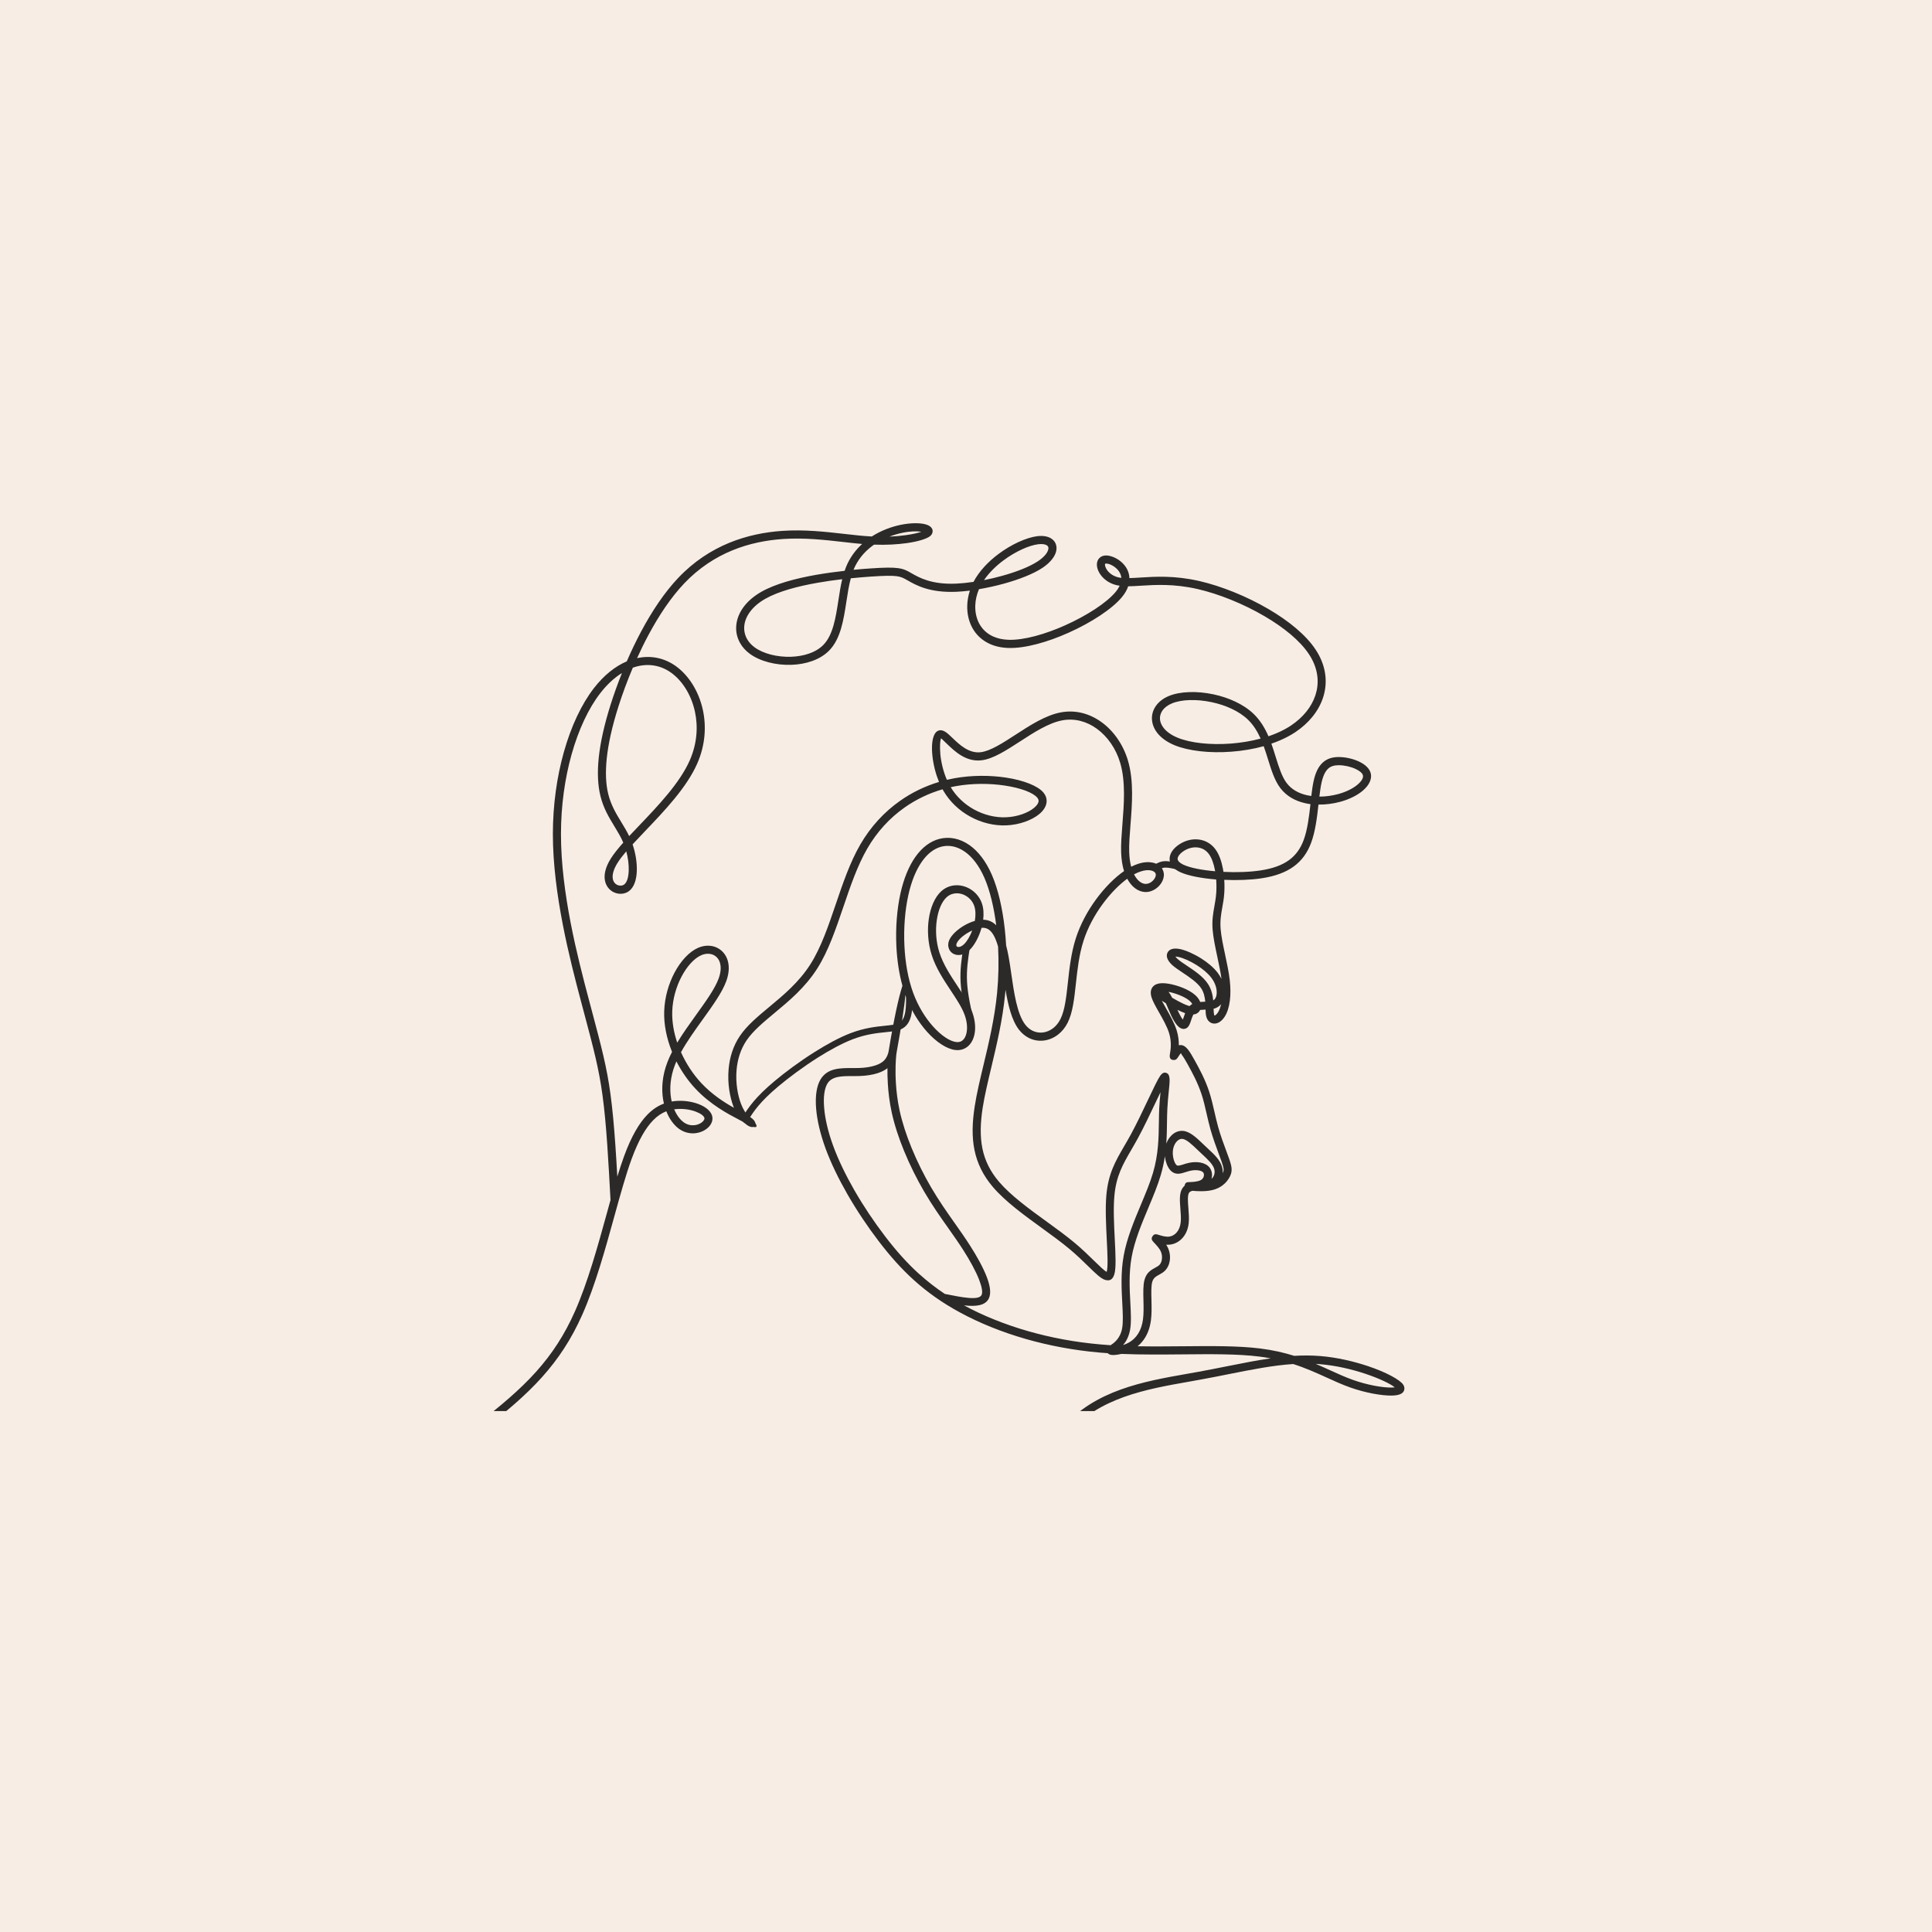 <svg version="1.0" preserveAspectRatio="xMidYMid meet" height="500" viewBox="0 0 375 375" zoomAndPan="magnify" width="500" xmlns:xlink="http://www.w3.org/1999/xlink" xmlns="http://www.w3.org/2000/svg"><defs><clipPath id="806bdbf1a4"><path clip-rule="nonzero" d="M 94.281 101.391 L 280.746 101.391 L 280.746 273.891 L 94.281 273.891 Z M 94.281 101.391"></path></clipPath></defs><rect fill-opacity="1" height="450" y="-37.5" fill="#ffffff" width="450" x="-37.5"></rect><rect fill-opacity="1" height="450" y="-37.5" fill="#f7ede4" width="450" x="-37.5"></rect><g clip-path="url(#806bdbf1a4)"><path fill-rule="nonzero" fill-opacity="1" d="M 118.5 232.961 C 118.305 229.324 118.113 225.688 117.867 222.184 C 117.625 218.691 117.332 215.41 116.941 212.555 C 116.238 207.391 115.211 203.527 113.391 196.691 L 112.789 194.43 C 111.684 190.254 110.312 185.02 109.227 179.395 C 108.133 173.742 107.312 167.688 107.312 161.891 C 107.312 156.215 108.094 150.785 109.434 146.012 C 110.844 140.973 112.883 136.66 115.285 133.559 C 117.234 131.047 119.426 129.316 121.656 128.371 C 122.504 126.41 123.445 124.441 124.469 122.523 C 126.547 118.633 128.973 114.973 131.68 112.129 C 134.707 108.949 138.078 106.789 141.531 105.367 C 144.98 103.949 148.508 103.27 151.855 103.043 C 156.141 102.754 160.117 103.207 163.801 103.621 C 165.695 103.84 167.512 104.043 169.211 104.133 C 171.043 102.953 173.043 102.242 174.793 101.875 C 176.844 101.449 178.602 101.492 179.621 101.766 C 180.004 101.871 180.312 102.012 180.535 102.184 C 180.922 102.477 181.086 102.855 181.008 103.301 C 180.957 103.574 180.805 103.828 180.543 104.051 C 179.922 104.574 178.242 105.105 175.988 105.422 C 174.203 105.672 172.004 105.805 169.656 105.715 L 169.184 106.059 C 167.727 107.172 166.457 108.66 165.668 110.598 C 166.875 110.48 167.984 110.395 168.941 110.332 C 171.68 110.145 173.219 110.129 174.289 110.273 C 175.453 110.43 176.043 110.754 176.895 111.246 L 176.953 111.281 C 178.43 112.121 180.816 113.488 185.602 113.281 C 186.629 113.234 187.766 113.121 188.957 112.941 C 190.055 110.852 191.84 109 193.797 107.535 C 196.371 105.605 199.281 104.336 201.297 104.078 C 202.457 103.93 203.383 104.109 204.02 104.508 C 204.504 104.809 204.828 105.227 204.977 105.73 C 205.121 106.207 205.105 106.738 204.914 107.297 C 204.594 108.23 203.754 109.277 202.34 110.219 C 200.57 111.398 197.832 112.465 194.906 113.273 C 193.301 113.719 191.629 114.086 190.02 114.359 C 189.578 115.391 189.336 116.473 189.301 117.523 C 189.258 118.797 189.52 120.035 190.098 121.09 C 190.664 122.121 191.543 122.98 192.742 123.527 C 193.586 123.91 194.586 124.145 195.746 124.184 C 198.785 124.281 202.902 123.094 206.746 121.371 C 210.961 119.488 214.809 116.992 216.547 114.887 C 216.895 114.469 217.148 114.066 217.328 113.691 C 217.102 113.66 216.883 113.621 216.676 113.57 C 215.07 113.18 213.938 112.172 213.363 111.16 C 213.121 110.73 212.969 110.289 212.922 109.883 C 212.867 109.406 212.945 108.953 213.172 108.59 C 213.43 108.184 213.836 107.906 214.398 107.832 C 215.227 107.723 216.516 108.137 217.527 108.973 C 217.93 109.305 218.305 109.711 218.598 110.18 C 218.895 110.66 219.109 111.211 219.188 111.82 L 219.219 112.207 C 219.852 112.191 220.543 112.148 221.301 112.102 C 224.203 111.918 227.965 111.676 232.789 112.777 C 236.977 113.738 241.945 115.711 246.273 118.254 C 250.109 120.508 253.465 123.215 255.355 126.078 C 255.586 126.422 255.793 126.773 255.988 127.133 C 257.477 129.922 257.664 132.797 256.797 135.426 C 255.941 138.02 254.055 140.363 251.398 142.129 C 250.957 142.418 250.484 142.699 249.988 142.965 C 248.992 143.496 247.91 143.957 246.773 144.344 C 247.082 145.203 247.355 146.074 247.613 146.918 C 248.223 148.879 248.797 150.723 249.73 151.973 C 250.695 153.258 252.117 154 253.676 154.352 C 253.957 154.414 254.238 154.465 254.523 154.504 C 254.648 153.438 254.785 152.453 254.969 151.609 C 255.336 149.934 255.91 148.789 256.711 148.043 C 257.551 147.258 258.594 146.938 259.855 146.938 C 261.105 146.938 262.617 147.262 263.809 147.828 C 264.949 148.367 265.836 149.148 266.066 150.121 C 266.328 151.215 265.746 152.426 264.52 153.465 C 263.492 154.34 261.977 155.129 260.133 155.629 C 258.844 155.977 257.383 156.188 255.914 156.168 C 255.637 158.66 255.312 161.387 254.477 163.617 C 253.758 165.531 252.676 167.051 251.09 168.199 C 249.535 169.324 247.508 170.078 244.883 170.473 C 242.715 170.801 240.125 170.887 237.629 170.777 C 237.688 171.699 237.684 172.605 237.625 173.418 C 237.555 174.43 237.395 175.305 237.242 176.156 C 237.012 177.434 236.797 178.664 236.922 180.301 C 237.035 181.73 237.414 183.516 237.801 185.328 C 238.152 186.984 238.512 188.668 238.688 190.184 C 238.867 191.723 238.859 193.082 238.715 194.223 C 238.547 195.543 238.188 196.594 237.723 197.32 C 237.402 197.824 237.023 198.191 236.645 198.414 C 236.301 198.609 235.949 198.699 235.613 198.676 C 235.223 198.648 234.875 198.488 234.594 198.188 C 234.387 197.961 234.223 197.656 234.129 197.277 C 234.035 196.906 234.008 196.465 233.996 195.969 L 233.84 195.973 C 233.531 195.988 233.223 195.996 232.945 196.027 C 232.879 196.164 232.801 196.285 232.699 196.398 C 232.562 196.559 232.387 196.684 232.188 196.773 C 232.016 196.848 231.832 196.895 231.629 196.91 C 231.453 197.254 231.316 197.664 231.199 198.023 C 231.012 198.586 230.852 199.066 230.547 199.375 C 230.449 199.469 230.336 199.551 230.215 199.609 C 229.902 199.758 229.574 199.75 229.254 199.613 C 229.039 199.523 228.832 199.375 228.637 199.18 C 228.199 198.742 227.734 197.977 227.328 197.125 C 227.121 196.684 226.93 196.23 226.746 195.785 C 226.602 195.43 226.453 195.074 226.301 194.742 L 225.512 194.242 C 225.746 194.688 226.027 195.184 226.32 195.703 C 227.078 197.043 227.93 198.539 228.379 199.945 C 228.727 201.051 228.824 202.062 228.812 202.891 L 228.852 202.883 C 229.523 202.723 230.09 203.078 230.641 203.785 C 231.02 204.273 231.426 204.98 231.887 205.809 C 232.336 206.617 232.844 207.547 233.328 208.543 C 233.816 209.551 234.289 210.652 234.672 211.801 C 235.109 213.125 235.418 214.461 235.727 215.816 C 235.945 216.789 236.172 217.77 236.449 218.762 C 236.922 220.449 237.543 222.125 238.047 223.473 C 238.23 223.973 238.395 224.418 238.57 224.906 C 238.848 225.707 239.012 226.281 239.047 226.793 C 239.09 227.379 238.98 227.848 238.711 228.387 C 238.438 228.934 237.984 229.566 237.285 230.086 C 236.754 230.484 236.074 230.824 235.234 231.012 C 234.551 231.164 233.781 231.215 233.066 231.215 C 232.48 231.215 231.914 231.176 231.457 231.133 C 231.152 231.211 230.914 231.332 230.793 231.516 C 230.469 232.023 230.566 233.254 230.668 234.535 C 230.746 235.504 230.824 236.5 230.727 237.402 C 230.605 238.535 230.211 239.449 229.66 240.129 C 229.016 240.926 228.16 241.406 227.277 241.555 C 226.965 241.605 226.656 241.613 226.359 241.598 C 226.512 241.832 226.652 242.086 226.766 242.355 C 227.078 243.098 227.168 243.922 227.059 244.672 C 226.945 245.453 226.602 246.18 226.07 246.691 C 225.734 247.008 225.367 247.211 224.988 247.418 C 224.434 247.719 223.848 248.039 223.637 248.859 C 223.43 249.648 223.461 250.934 223.496 252.312 C 223.527 253.633 223.562 255.035 223.395 256.281 C 223.219 257.613 222.816 258.75 222.23 259.684 C 221.836 260.32 221.355 260.859 220.805 261.309 C 223.746 261.363 226.695 261.336 229.566 261.309 C 235.09 261.258 240.324 261.207 244.582 261.738 C 247.094 262.051 249.266 262.559 251.211 263.168 C 252.902 263.07 254.574 263.07 256.262 263.207 C 259.527 263.469 262.801 264.254 265.523 265.164 C 269.059 266.344 271.734 267.82 272.352 268.746 C 272.516 269 272.598 269.258 272.594 269.508 C 272.586 270.078 272.227 270.469 271.594 270.68 C 271.227 270.805 270.715 270.871 270.102 270.879 C 268.188 270.906 265.035 270.359 262.047 269.297 C 260.531 268.758 259.07 268.094 257.539 267.398 C 255.566 266.5 253.469 265.547 251.012 264.758 C 247.047 265.016 242.945 265.836 238.465 266.727 C 236.797 267.062 235.059 267.406 232.996 267.781 L 230.742 268.188 C 222.52 269.641 213.305 271.266 207.312 278.246 C 204.477 281.543 202.328 286.059 201.02 291.523 C 207.035 289.977 213.59 288.727 219.898 287.527 C 226.359 286.297 232.566 285.113 237.621 283.723 C 244.59 281.801 249.492 279.453 253.25 277.656 C 256.598 276.055 259.07 274.871 261.383 274.742 C 263.988 274.598 266.25 275.77 268.344 278.273 C 270.328 280.645 272.176 284.242 274.047 289.094 C 276.141 294.516 278.281 301.527 279.477 309.34 C 280.406 315.406 280.766 321.961 280.098 328.652 C 279.391 335.789 277.504 343.066 274.883 350.098 C 271.898 358.113 267.957 365.82 263.715 372.676 C 259.5 379.48 254.977 385.453 250.527 389.629 C 246.465 393.441 242.438 395.777 238.703 395.922 C 234.691 396.078 231.125 393.746 227.645 389.406 C 224.281 385.211 220.965 379.098 217.352 371.531 C 213.34 363.133 208.949 352.922 205.379 342.48 C 202.535 334.156 200.203 325.664 198.988 317.789 C 197.637 309.043 197.668 301.074 198.848 294.289 L 198.957 293.703 C 196.238 294.461 193.668 295.297 191.324 296.227 C 184.809 298.809 180.043 302.145 176.66 306.344 C 173.273 310.535 171.242 315.613 170.199 321.672 C 169.273 327.035 169.117 333.16 169.414 339.34 C 169.797 347.309 170.93 355.371 172.145 362.031 C 172.941 366.379 173.762 370.109 174.434 373.16 C 175.664 378.742 176.426 382.18 175.457 383.254 C 175.328 383.395 175.176 383.504 175.008 383.578 C 174.414 383.836 173.668 383.641 172.852 382.93 C 172.234 382.391 171.504 381.504 170.719 380.238 C 168.875 377.258 166.641 372.031 164.688 364.016 C 163.184 357.844 161.844 350.035 160.449 341.887 C 158.41 330.004 156.246 317.383 153.293 308.188 C 150.824 300.504 147.801 295.199 144.633 291.387 C 141.484 287.602 138.176 285.273 135.133 283.543 C 132.094 281.816 129.316 280.684 126.219 280.027 C 123.105 279.363 119.645 279.176 115.258 279.34 C 110.613 279.512 104.941 280.078 99.078 281.004 C 94.371 281.746 89.531 282.727 84.992 283.926 C 82.297 285.816 79.543 287.688 76.883 289.422 C 71.746 292.773 66.949 295.633 63.609 297.207 C 61 298.434 59.207 298.898 58.176 298.82 C 57.535 298.773 57.086 298.535 56.82 298.145 C 56.543 297.738 56.508 297.238 56.703 296.676 C 57 295.828 57.926 294.699 59.398 293.496 C 61.559 291.73 64.98 289.711 69.297 287.762 C 73.164 286.016 77.77 284.309 82.84 282.887 L 84.32 282.48 C 87.164 280.477 89.934 278.449 92.441 276.535 C 97.152 272.934 100.93 269.73 104.039 266.273 C 107.125 262.832 109.559 259.133 111.605 254.516 C 114.082 248.918 116 241.969 117.742 235.668 L 118.488 232.961 Z M 119.43 222.082 C 119.574 224.109 119.699 226.23 119.82 228.387 C 120.258 226.957 120.691 225.621 121.129 224.426 C 122.566 220.504 124.082 217.973 125.656 216.355 C 126.703 215.281 127.777 214.609 128.867 214.207 C 128.812 213.969 128.762 213.723 128.719 213.477 C 128.355 211.332 128.523 208.785 129.566 206.105 C 129.812 205.465 130.113 204.82 130.445 204.168 L 130.402 204.066 C 129.398 201.562 128.828 198.867 128.922 196.23 C 129.016 193.555 129.789 190.938 130.914 188.805 C 132.141 186.488 133.805 184.707 135.504 183.969 C 136.656 183.473 137.824 183.441 138.82 183.801 C 139.309 183.98 139.758 184.254 140.145 184.621 C 140.527 184.984 140.844 185.43 141.07 185.949 C 141.57 187.105 141.625 188.641 140.969 190.441 C 140.18 192.613 138.344 195.168 136.395 197.879 C 134.902 199.953 133.344 202.125 132.18 204.234 C 133.18 206.473 134.547 208.531 136.094 210.195 C 138.184 212.445 140.621 213.996 142.457 215.023 L 142.371 214.805 C 141.688 213.02 141.168 210.32 141.426 207.477 C 141.621 205.309 142.266 203.051 143.633 201.043 C 145.008 199.023 147.078 197.305 149.328 195.43 C 152.07 193.152 155.094 190.641 157.312 187.141 C 159.375 183.891 160.789 179.723 162.223 175.504 C 163.594 171.465 164.98 167.383 166.98 163.926 C 169.012 160.418 171.652 157.59 174.672 155.461 C 177.008 153.809 179.578 152.582 182.262 151.773 C 182.102 151.387 181.957 150.992 181.824 150.602 C 181.211 148.75 180.918 146.852 180.895 145.348 C 180.871 143.633 181.246 142.312 181.941 141.91 L 181.949 141.906 C 182.02 141.863 182.098 141.828 182.172 141.805 C 183.07 141.508 183.855 142.258 184.883 143.246 C 186.199 144.508 188.055 146.285 190.355 146.004 C 192.23 145.777 194.605 144.238 197.125 142.602 C 199.934 140.777 202.93 138.836 205.883 138.277 C 208.754 137.734 211.508 138.508 213.789 140.152 C 216.152 141.859 218.004 144.512 218.926 147.59 C 220.102 151.535 219.742 156.117 219.422 160.145 C 219.273 162.078 219.129 163.883 219.176 165.363 C 219.211 166.477 219.348 167.43 219.562 168.234 C 220.059 167.98 220.535 167.785 220.98 167.645 C 222.047 167.312 222.98 167.273 223.73 167.434 C 224.57 167.613 225.203 168.047 225.562 168.605 C 225.672 168.773 225.754 168.949 225.809 169.129 C 225.898 169.418 225.93 169.715 225.902 170.012 C 225.848 170.645 225.551 171.293 225.09 171.828 C 224.641 172.348 224.039 172.773 223.355 172.992 C 222.969 173.113 222.551 173.168 222.125 173.133 C 220.938 173.031 219.703 172.227 218.824 170.621 L 218.793 170.562 C 217.242 171.695 215.523 173.426 213.984 175.531 C 212.469 177.602 211.133 180.035 210.309 182.613 C 209.441 185.316 209.125 188.227 208.832 190.898 C 208.512 193.859 208.215 196.539 207.242 198.488 C 206.766 199.449 206.121 200.227 205.387 200.797 C 204.543 201.457 203.582 201.852 202.605 201.969 C 201.621 202.09 200.613 201.922 199.699 201.465 C 198.992 201.105 198.34 200.578 197.789 199.875 C 196.379 198.07 195.672 195.121 195.172 192.102 L 195.094 192.949 C 194.602 198.008 193.457 202.785 192.422 207.137 C 191.746 209.977 191.113 212.637 190.742 214.988 C 190.281 217.957 190.207 220.559 190.684 222.918 C 191.16 225.246 192.184 227.359 193.914 229.387 C 196.199 232.062 199.742 234.637 203.16 237.113 C 205.082 238.508 206.969 239.875 208.586 241.23 C 210.066 242.469 211.316 243.688 212.352 244.703 C 213.469 245.793 214.32 246.621 214.809 246.875 C 215.086 245.934 214.965 243.473 214.824 240.656 C 214.684 237.801 214.52 234.59 214.738 232.043 C 215.109 227.789 216.5 225.398 218.23 222.422 C 218.648 221.707 219.086 220.949 219.512 220.168 C 220.617 218.137 221.805 215.633 222.82 213.492 C 223.852 211.312 224.715 209.496 225.191 208.82 C 225.656 208.156 226.129 208.039 226.613 208.375 C 227.172 208.773 227.047 209.988 226.871 211.703 C 226.766 212.719 226.641 213.945 226.582 215.199 C 226.539 216.102 226.523 216.992 226.512 217.91 C 226.496 219.211 226.477 220.562 226.375 221.98 C 226.602 221.355 226.953 220.801 227.383 220.379 C 227.996 219.77 228.785 219.43 229.629 219.504 C 230.977 219.625 232.246 220.836 233.523 222.062 L 234.434 222.922 C 235.672 224.07 236.812 225.133 237.195 226.477 C 237.312 226.883 237.355 227.301 237.32 227.711 L 237.324 227.707 C 237.461 227.438 237.516 227.203 237.496 226.926 C 237.469 226.57 237.336 226.109 237.102 225.441 L 236.586 224.039 C 236.07 222.652 235.434 220.922 234.949 219.207 C 234.668 218.207 234.438 217.191 234.207 216.188 C 233.902 214.852 233.602 213.539 233.195 212.312 C 232.84 211.25 232.391 210.211 231.926 209.242 C 231.449 208.262 230.961 207.367 230.531 206.59 C 230.109 205.836 229.738 205.195 229.414 204.773 C 229.254 204.566 229.266 204.422 229.223 204.434 C 229.133 204.453 228.863 204.871 228.703 205.121 C 228.465 205.488 228.297 205.746 227.84 205.746 C 227.297 205.746 227.039 205.48 227.039 204.922 C 227.039 204.812 227.062 204.68 227.094 204.492 C 227.207 203.852 227.477 202.27 226.895 200.445 C 226.5 199.199 225.691 197.777 224.969 196.504 C 224.324 195.371 223.742 194.344 223.5 193.551 C 223.371 193.098 223.336 192.707 223.387 192.367 C 223.445 191.992 223.602 191.688 223.84 191.445 C 224.059 191.223 224.336 191.062 224.66 190.965 C 225.215 190.793 225.934 190.805 226.727 190.926 C 227.652 191.07 228.715 191.371 229.668 191.77 C 230.574 192.148 231.406 192.621 231.988 193.141 C 232.422 193.531 232.723 193.945 232.898 194.344 L 232.953 194.48 C 233.227 194.453 233.512 194.445 233.789 194.434 L 233.938 194.43 C 233.863 193.562 233.676 192.645 233.172 191.863 C 232.418 190.699 230.859 189.66 229.52 188.766 C 228.766 188.262 228.074 187.801 227.562 187.348 C 227 186.84 226.656 186.332 226.535 185.891 C 226.441 185.531 226.469 185.199 226.613 184.906 C 226.762 184.605 227.016 184.379 227.363 184.246 C 227.781 184.09 228.367 184.066 229.102 184.227 C 230.176 184.461 231.707 185.125 233.148 186.031 C 234.363 186.797 235.527 187.75 236.328 188.785 C 236.633 189.188 236.887 189.594 237.09 190.004 C 236.91 188.66 236.59 187.16 236.273 185.676 C 235.879 183.812 235.488 181.977 235.367 180.449 C 235.223 178.629 235.465 177.293 235.711 175.906 C 235.852 175.109 236 174.293 236.07 173.336 C 236.125 172.527 236.125 171.621 236.059 170.707 C 233.238 170.48 230.664 169.996 229.152 169.316 C 228.453 169 227.945 168.633 227.609 168.238 C 227.137 167.684 226.969 167.086 227.027 166.492 C 227.082 165.93 227.332 165.402 227.711 164.938 C 228.164 164.379 228.816 163.883 229.512 163.535 C 230.645 162.965 231.914 162.766 233.098 163.02 C 234.207 163.254 235.23 163.875 235.984 164.949 C 236.656 165.898 237.105 167.207 237.367 168.605 L 237.473 169.227 C 239.945 169.352 242.523 169.273 244.66 168.949 C 247.031 168.594 248.836 167.934 250.184 166.957 C 251.508 166 252.414 164.719 253.023 163.098 C 253.781 161.07 254.094 158.473 254.359 156.086 C 254.016 156.039 253.68 155.98 253.344 155.902 C 251.449 155.48 249.707 154.555 248.492 152.938 C 247.391 151.465 246.777 149.504 246.129 147.414 C 245.867 146.566 245.594 145.695 245.281 144.836 C 243.266 145.395 241.129 145.746 239.027 145.902 C 234.809 146.223 230.699 145.766 227.98 144.645 C 226.449 144.016 225.332 143.168 224.609 142.238 C 223.953 141.383 223.617 140.453 223.59 139.535 C 223.559 138.605 223.848 137.703 224.43 136.918 C 224.988 136.172 225.805 135.535 226.871 135.094 C 229.051 134.188 232.328 134.09 235.527 134.77 C 238.453 135.391 241.348 136.664 243.328 138.566 C 244.633 139.828 245.523 141.336 246.207 142.91 C 247.289 142.547 248.32 142.113 249.262 141.609 C 249.703 141.375 250.129 141.117 250.543 140.848 C 252.906 139.281 254.57 137.223 255.316 134.957 C 256.051 132.727 255.891 130.281 254.613 127.895 C 254.453 127.59 254.266 127.277 254.059 126.969 C 252.305 124.316 249.133 121.77 245.488 119.629 C 241.301 117.168 236.492 115.258 232.445 114.332 C 227.848 113.281 224.207 113.512 221.402 113.688 C 220.523 113.742 219.719 113.793 218.98 113.801 C 218.758 114.469 218.367 115.176 217.762 115.906 C 215.879 118.188 211.805 120.852 207.391 122.82 C 203.355 124.625 198.992 125.879 195.707 125.77 C 194.32 125.723 193.121 125.441 192.102 124.977 C 190.574 124.281 189.449 123.184 188.727 121.863 C 188.016 120.562 187.691 119.047 187.742 117.492 C 187.773 116.543 187.945 115.578 188.254 114.637 C 187.344 114.75 186.477 114.828 185.676 114.863 C 180.43 115.09 177.805 113.59 176.18 112.66 L 176.117 112.625 C 175.426 112.227 174.941 111.961 174.086 111.844 C 173.133 111.715 171.684 111.734 169.051 111.914 C 167.93 111.992 166.594 112.098 165.141 112.246 C 164.762 113.648 164.523 115.207 164.285 116.77 C 163.73 120.367 163.176 123.984 160.941 126.27 C 159.172 128.074 156.422 128.945 153.625 129.043 C 150.594 129.152 147.473 128.352 145.48 126.859 C 144.699 126.277 144.086 125.582 143.656 124.82 C 143.047 123.758 142.793 122.562 142.914 121.344 C 143.027 120.145 143.504 118.922 144.355 117.781 C 145.156 116.715 146.293 115.715 147.773 114.871 C 150.516 113.309 154.469 112.27 158.414 111.574 C 160.297 111.246 162.184 110.992 163.938 110.797 C 164.027 110.535 164.121 110.281 164.223 110.027 C 164.961 108.219 166.059 106.754 167.34 105.586 C 166.137 105.48 164.906 105.34 163.637 105.195 C 160.02 104.785 156.113 104.344 151.969 104.621 C 148.766 104.84 145.406 105.484 142.137 106.828 C 138.875 108.172 135.684 110.211 132.824 113.219 C 130.223 115.953 127.875 119.492 125.855 123.27 C 125.07 124.734 124.336 126.242 123.656 127.746 C 126.312 127.168 128.926 127.688 131.164 129.281 C 133.633 131.043 135.629 134.125 136.426 137.797 C 137.117 140.98 136.91 144.617 135.328 148.215 C 133.285 152.863 128.957 157.395 125.25 161.277 C 124.379 162.188 123.547 163.062 122.785 163.891 C 123.359 165.562 123.66 167.438 123.605 169.043 C 123.547 170.801 123.055 172.289 122.023 173.008 C 121.355 173.473 120.496 173.594 119.699 173.391 C 119.176 173.262 118.672 172.98 118.266 172.57 C 117.867 172.16 117.559 171.621 117.426 170.953 C 117.203 169.852 117.453 168.398 118.559 166.641 C 119.148 165.703 119.988 164.668 120.977 163.555 C 120.5 162.434 119.875 161.406 119.246 160.371 C 118.199 158.652 117.129 156.898 116.543 154.5 C 116.043 152.465 115.906 149.996 116.219 147.035 C 116.527 144.109 117.277 140.688 118.543 136.691 C 119.152 134.777 119.883 132.73 120.719 130.637 C 119.266 131.535 117.836 132.836 116.523 134.535 C 114.242 137.473 112.301 141.602 110.938 146.453 C 109.641 151.086 108.883 156.371 108.883 161.906 C 108.883 167.598 109.688 173.555 110.762 179.117 C 111.848 184.711 113.203 189.902 114.305 194.047 L 114.906 196.309 C 116.738 203.199 117.777 207.09 118.492 212.363 C 118.887 215.277 119.188 218.59 119.43 222.094 Z M 123.457 129.398 C 123.246 129.457 123.039 129.52 122.832 129.594 C 121.727 132.207 120.785 134.781 120.031 137.148 C 118.797 141.035 118.07 144.355 117.773 147.18 C 117.48 149.961 117.598 152.25 118.059 154.117 C 118.59 156.273 119.59 157.926 120.574 159.543 C 121.117 160.434 121.656 161.316 122.121 162.285 C 122.75 161.609 123.418 160.91 124.109 160.191 C 127.727 156.402 131.949 151.98 133.887 147.574 C 135.32 144.305 135.512 141.004 134.883 138.121 C 134.172 134.836 132.41 132.098 130.242 130.555 C 128.23 129.121 125.852 128.73 123.453 129.398 Z M 121.562 165.246 C 120.879 166.047 120.301 166.789 119.879 167.461 C 119.016 168.832 118.805 169.887 118.957 170.629 C 119.027 170.973 119.18 171.254 119.379 171.457 C 119.574 171.656 119.82 171.789 120.078 171.855 C 120.449 171.953 120.836 171.902 121.121 171.703 C 121.703 171.297 121.988 170.262 122.035 168.984 C 122.074 167.824 121.902 166.504 121.562 165.246 Z M 172.633 104.156 C 173.777 104.109 174.836 104.012 175.777 103.879 C 177.105 103.695 178.164 103.457 178.836 103.215 C 177.977 103.074 176.66 103.098 175.117 103.422 C 174.328 103.586 173.488 103.828 172.633 104.16 Z M 162.73 116.527 C 162.945 115.133 163.156 113.738 163.473 112.422 C 161.934 112.602 160.309 112.828 158.684 113.117 C 154.879 113.785 151.102 114.773 148.543 116.23 C 147.254 116.961 146.277 117.816 145.605 118.719 C 144.93 119.617 144.551 120.566 144.465 121.488 C 144.379 122.383 144.57 123.262 145.012 124.047 C 145.34 124.621 145.809 125.152 146.414 125.605 C 148.121 126.887 150.867 127.57 153.566 127.477 C 155.996 127.391 158.355 126.668 159.82 125.168 C 161.695 123.25 162.215 119.883 162.73 116.535 Z M 190.992 112.602 C 192.156 112.375 193.34 112.098 194.484 111.777 C 197.27 111.008 199.844 110.012 201.469 108.93 C 202.578 108.188 203.207 107.441 203.426 106.805 C 203.508 106.57 203.523 106.359 203.473 106.195 C 203.434 106.059 203.336 105.938 203.188 105.844 C 202.844 105.629 202.273 105.543 201.488 105.641 C 199.711 105.871 197.098 107.031 194.73 108.801 C 193.297 109.875 191.969 111.168 190.992 112.605 Z M 217.648 112.168 L 217.637 112.039 C 217.586 111.668 217.453 111.328 217.266 111.027 C 217.07 110.707 216.816 110.426 216.531 110.195 C 215.848 109.629 215.059 109.34 214.602 109.398 C 214.539 109.406 214.508 109.418 214.5 109.43 C 214.469 109.484 214.465 109.586 214.48 109.715 C 214.504 109.918 214.59 110.156 214.727 110.402 C 215.117 111.09 215.91 111.785 217.043 112.062 C 217.234 112.105 217.438 112.141 217.652 112.172 Z M 238.898 144.328 C 240.844 144.18 242.82 143.859 244.684 143.359 C 244.074 142 243.309 140.727 242.23 139.688 C 240.477 138 237.859 136.859 235.195 136.293 C 232.285 135.676 229.359 135.742 227.465 136.531 C 226.668 136.863 226.07 137.32 225.68 137.84 C 225.312 138.34 225.129 138.906 225.145 139.48 C 225.16 140.07 225.391 140.684 225.84 141.266 C 226.402 141.992 227.305 142.664 228.566 143.184 C 231.066 144.215 234.91 144.629 238.898 144.328 Z M 256.09 154.621 C 257.348 154.621 258.605 154.434 259.727 154.133 C 261.336 153.699 262.641 153.023 263.508 152.285 C 264.27 151.641 264.66 150.988 264.543 150.5 C 264.438 150.043 263.879 149.613 263.141 149.262 C 262.156 148.797 260.902 148.527 259.855 148.527 C 258.988 148.527 258.293 148.723 257.777 149.207 C 257.219 149.734 256.797 150.613 256.5 151.957 C 256.332 152.727 256.207 153.637 256.09 154.617 Z M 229.793 167.879 C 231.086 168.461 233.332 168.891 235.859 169.109 L 235.816 168.883 C 235.594 167.691 235.227 166.598 234.691 165.84 C 234.184 165.113 233.5 164.695 232.77 164.543 C 231.934 164.363 231.023 164.512 230.203 164.926 C 229.699 165.18 229.234 165.527 228.922 165.91 C 228.727 166.16 228.598 166.402 228.578 166.629 C 228.559 166.812 228.617 167.008 228.789 167.203 C 228.988 167.434 229.312 167.66 229.789 167.879 Z M 236.406 196.5 C 236.656 196.105 236.867 195.57 237.016 194.902 C 236.902 195.043 236.777 195.172 236.633 195.281 C 236.305 195.543 235.941 195.703 235.559 195.805 C 235.57 196.258 235.586 196.652 235.652 196.914 C 235.676 197.016 235.707 197.086 235.738 197.129 C 235.77 197.121 235.812 197.105 235.859 197.078 C 236.035 196.977 236.227 196.781 236.402 196.504 Z M 234.48 191.004 C 235.148 192.031 235.387 193.141 235.484 194.168 C 235.543 194.137 235.602 194.102 235.652 194.062 C 236.031 193.758 236.215 193.117 236.152 192.328 C 236.09 191.52 235.75 190.602 235.082 189.734 C 234.402 188.855 233.379 188.023 232.305 187.348 C 231.023 186.539 229.684 185.953 228.758 185.75 C 228.504 185.691 228.301 185.672 228.145 185.672 C 228.238 185.809 228.391 185.977 228.602 186.164 C 229.027 186.543 229.676 186.977 230.387 187.449 C 231.848 188.422 233.547 189.555 234.48 191.004 Z M 231.355 194.922 L 231.422 194.883 C 231.32 194.695 231.164 194.496 230.945 194.297 C 230.504 193.898 229.824 193.52 229.066 193.207 C 228.328 192.898 227.535 192.656 226.816 192.516 C 227.078 192.852 227.309 193.242 227.516 193.664 C 227.895 193.887 228.289 194.109 228.664 194.309 C 229.414 194.711 230.102 195.035 230.664 195.215 L 230.887 195.281 C 231.027 195.148 231.176 195.027 231.348 194.918 Z M 229.719 197.543 C 229.812 197.262 229.914 196.957 230.035 196.656 C 229.582 196.5 229.078 196.273 228.543 196.008 L 228.754 196.473 C 229.031 197.055 229.324 197.574 229.594 197.906 Z M 229.91 230.184 L 229.961 229.996 C 230.141 229.434 230.434 229.461 230.926 229.441 C 231.391 229.426 232.465 229.391 233.078 229.055 L 233.254 228.934 C 233.477 228.762 233.609 228.523 233.66 228.277 C 233.711 228.055 233.688 227.828 233.594 227.656 L 233.543 227.578 C 233.391 227.387 233.094 227.258 232.73 227.188 C 232.238 227.094 231.656 227.113 231.113 227.227 C 230.805 227.293 230.492 227.391 230.199 227.484 C 229.199 227.805 228.332 228.082 227.453 227.414 C 226.918 227.004 226.492 226.219 226.262 225.312 C 226.191 225.031 226.137 224.727 226.105 224.422 C 225.93 225.605 225.676 226.836 225.293 228.113 C 224.703 230.121 223.824 232.219 222.918 234.379 C 221.598 237.523 220.219 240.812 219.645 244.02 C 219.09 247.094 219.254 250.188 219.398 252.836 C 219.508 254.891 219.602 256.688 219.352 258.094 C 219.109 259.438 218.574 260.391 218 261.07 C 218.355 260.953 218.715 260.805 219.055 260.621 C 219.801 260.215 220.434 259.629 220.914 258.863 C 221.383 258.117 221.707 257.191 221.855 256.082 C 222.004 254.953 221.973 253.617 221.941 252.352 C 221.906 250.859 221.871 249.469 222.133 248.473 C 222.516 247 223.41 246.508 224.25 246.047 C 224.535 245.891 224.812 245.738 225.004 245.559 C 225.277 245.297 225.457 244.895 225.52 244.445 C 225.59 243.961 225.535 243.434 225.336 242.965 C 225.059 242.305 224.461 241.684 224.109 241.312 C 223.645 240.824 223.34 240.504 223.707 239.949 L 223.715 239.941 C 224.062 239.422 224.438 239.539 225.016 239.723 C 225.477 239.867 226.312 240.133 227.031 240.012 C 227.547 239.922 228.055 239.633 228.449 239.148 C 228.82 238.684 229.09 238.047 229.176 237.234 C 229.258 236.492 229.184 235.559 229.113 234.652 C 228.992 233.109 228.875 231.625 229.484 230.672 C 229.605 230.473 229.75 230.309 229.914 230.168 Z M 235.199 228.613 L 235.141 228.828 C 235.312 228.68 235.453 228.508 235.551 228.316 C 235.773 227.895 235.816 227.383 235.684 226.898 C 235.418 225.977 234.434 225.055 233.363 224.059 L 232.441 223.188 C 231.363 222.152 230.289 221.125 229.48 221.055 C 229.129 221.023 228.773 221.195 228.469 221.492 C 228.105 221.852 227.824 222.395 227.707 223.008 C 227.582 223.633 227.629 224.328 227.781 224.941 C 227.926 225.52 228.156 225.984 228.406 226.176 C 228.633 226.348 229.141 226.188 229.723 226 C 230.055 225.895 230.406 225.781 230.789 225.703 C 231.527 225.547 232.332 225.52 233.031 225.656 C 233.734 225.797 234.359 226.102 234.766 226.605 C 234.844 226.707 234.91 226.809 234.969 226.914 C 235.25 227.422 235.324 228.035 235.199 228.621 Z M 217.656 262.797 C 217.215 262.898 216.805 262.961 216.469 262.992 C 216.188 263.016 215.941 263.016 215.75 262.992 C 215.426 262.953 215.176 262.84 215.016 262.652 L 213.504 262.539 C 208.387 262.094 203.574 261.168 199.191 259.918 C 194.367 258.539 190.051 256.758 186.402 254.785 C 182.902 252.895 180.004 250.824 177.453 248.527 C 174.906 246.238 172.703 243.723 170.574 240.941 C 168.398 238.094 166.293 234.953 164.473 231.781 C 162.758 228.789 161.297 225.781 160.262 222.98 C 159.211 220.105 158.594 217.434 158.41 215.188 C 158.207 212.766 158.5 210.789 159.262 209.523 C 160.598 207.293 163.074 207.301 165.465 207.312 C 165.871 207.312 166.285 207.312 166.684 207.301 C 167.891 207.266 168.988 207.102 169.891 206.805 C 170.68 206.547 171.309 206.188 171.711 205.727 C 172.148 205.223 172.363 204.57 172.441 204.238 L 172.512 203.871 C 173.504 197.754 174.453 193.535 175.086 191.582 L 175.16 191.328 C 174.496 188.934 174.117 186.316 173.988 183.707 C 173.809 180.09 174.105 176.465 174.773 173.43 C 175.418 170.52 176.406 168.141 177.641 166.371 C 178.953 164.492 180.559 163.281 182.34 162.824 C 184.227 162.344 186.289 162.707 188.188 164.047 C 189.828 165.203 191.352 167.105 192.531 169.828 C 193.734 172.617 194.582 176.285 195.023 180.297 C 195.141 181.344 195.227 182.418 195.289 183.508 C 195.473 184.191 195.637 184.945 195.785 185.766 C 195.969 186.785 196.125 187.859 196.285 188.973 C 196.816 192.68 197.414 196.855 199.02 198.906 C 199.422 199.422 199.895 199.805 200.395 200.055 C 201.035 200.371 201.734 200.488 202.422 200.406 C 203.121 200.324 203.812 200.035 204.422 199.562 C 204.977 199.133 205.465 198.539 205.836 197.789 C 206.684 196.094 206.965 193.547 207.273 190.734 C 207.57 187.984 207.898 184.992 208.812 182.133 C 209.695 179.383 211.109 176.801 212.715 174.605 C 214.449 172.23 216.418 170.297 218.176 169.078 C 217.859 168.066 217.656 166.848 217.609 165.418 C 217.559 163.816 217.703 161.984 217.855 160.031 C 218.164 156.137 218.512 151.711 217.422 148.043 C 216.602 145.293 214.961 142.938 212.871 141.43 C 210.93 140.027 208.59 139.363 206.168 139.824 C 203.516 140.324 200.66 142.18 197.977 143.922 C 195.297 145.656 192.773 147.297 190.539 147.57 C 187.508 147.938 185.336 145.855 183.797 144.379 L 182.684 143.309 C 182.523 143.516 182.445 144.273 182.461 145.332 C 182.48 146.691 182.746 148.418 183.309 150.105 C 183.449 150.531 183.609 150.953 183.789 151.363 C 184.266 151.25 184.746 151.152 185.227 151.062 C 188.684 150.434 192.258 150.477 195.258 150.93 C 198.703 151.449 201.465 152.547 202.531 153.836 C 202.934 154.316 203.129 154.832 203.152 155.363 C 203.172 155.867 203.035 156.355 202.762 156.824 C 202.52 157.242 202.164 157.645 201.723 158.012 C 200.297 159.195 197.859 160.098 195.34 160.203 C 192.961 160.305 190.488 159.699 188.309 158.5 C 186.211 157.348 184.371 155.645 183.105 153.48 L 182.949 153.203 C 180.34 153.961 177.84 155.145 175.574 156.742 C 172.73 158.746 170.242 161.41 168.336 164.711 C 166.414 168.027 165.051 172.039 163.703 176.008 C 162.238 180.316 160.789 184.582 158.633 187.98 C 156.289 191.676 153.16 194.277 150.32 196.633 C 148.164 198.43 146.18 200.078 144.918 201.926 C 143.719 203.691 143.148 205.691 142.973 207.617 C 142.742 210.191 143.211 212.637 143.828 214.246 C 144.281 215.43 144.793 216.125 145.133 216.48 C 145.336 216.609 145.473 216.719 145.547 216.793 L 145.555 216.801 C 146.238 217.199 146.566 217.664 146.633 218.035 C 147.035 218.648 146.867 218.887 146.223 218.734 C 145.859 218.832 145.293 218.668 144.625 218.07 C 144.535 218.023 144.402 217.93 144.258 217.801 L 144.18 217.73 L 144.141 217.707 C 143.883 217.559 143.598 217.41 143.254 217.23 C 141.371 216.246 137.871 214.414 134.941 211.266 C 133.547 209.77 132.289 207.969 131.289 206.016 L 131.02 206.668 C 130.09 209.062 129.938 211.32 130.258 213.215 L 130.379 213.805 L 130.801 213.738 C 132.5 213.531 134.242 213.785 135.582 214.297 C 137.082 214.863 138.145 215.797 138.277 216.852 L 138.277 216.863 C 138.344 217.375 138.191 217.883 137.887 218.34 C 137.609 218.754 137.191 219.125 136.688 219.41 C 136.207 219.68 135.633 219.875 135.023 219.949 C 134.031 220.066 132.93 219.875 131.91 219.188 C 130.887 218.492 129.953 217.277 129.332 215.699 C 128.465 216.035 127.609 216.586 126.773 217.445 C 125.344 218.906 123.953 221.258 122.594 224.961 C 121.48 227.992 120.406 231.895 119.246 236.078 C 117.492 242.438 115.555 249.457 113.039 255.137 C 110.922 259.914 108.398 263.746 105.203 267.309 C 102.023 270.848 98.18 274.113 93.391 277.77 C 91.828 278.961 90.164 280.199 88.441 281.449 C 91.855 280.664 95.379 279.992 98.836 279.445 C 104.766 278.512 110.504 277.938 115.199 277.762 C 119.719 277.594 123.297 277.793 126.539 278.484 C 129.805 279.176 132.719 280.363 135.898 282.176 C 139.074 283.977 142.527 286.41 145.828 290.383 C 149.113 294.332 152.242 299.809 154.777 307.703 C 157.77 317.012 159.941 329.688 161.988 341.617 C 163.383 349.754 164.723 357.551 166.207 363.641 C 168.117 371.473 170.273 376.539 172.047 379.406 C 172.738 380.523 173.359 381.289 173.875 381.738 C 174.117 381.949 174.273 382.074 174.34 382.117 C 174.656 381.441 173.977 378.363 172.906 373.492 C 172.227 370.406 171.395 366.645 170.602 362.309 C 169.379 355.586 168.23 347.453 167.844 339.41 C 167.543 333.121 167.703 326.883 168.648 321.406 C 169.738 315.086 171.871 309.773 175.434 305.359 C 178.996 300.941 183.973 297.445 190.746 294.762 C 193.367 293.723 196.254 292.805 199.305 291.977 C 200.656 285.902 202.988 280.879 206.121 277.227 C 212.484 269.82 221.992 268.141 230.473 266.645 L 232.719 266.246 C 234.43 265.934 236.324 265.555 238.16 265.191 C 241.125 264.598 243.926 264.043 246.641 263.652 C 245.922 263.516 245.176 263.398 244.398 263.305 C 240.199 262.781 235.035 262.832 229.582 262.883 C 225.668 262.918 221.605 262.957 217.645 262.793 Z M 215.559 261.113 C 216.18 260.703 217.445 259.84 217.805 257.82 C 218.027 256.578 217.934 254.871 217.832 252.918 C 217.688 250.191 217.516 247.004 218.102 243.746 C 218.711 240.355 220.121 236.992 221.469 233.777 C 222.359 231.648 223.227 229.586 223.789 227.676 C 224.855 224.066 224.898 220.84 224.938 217.883 C 224.949 216.926 224.965 215.992 225.004 215.113 C 225.059 214 225.16 212.926 225.258 211.992 L 224.227 214.145 C 223.207 216.293 222.02 218.805 220.879 220.902 C 220.418 221.746 219.988 222.488 219.578 223.195 C 217.949 226 216.637 228.258 216.297 232.164 C 216.078 234.637 216.238 237.777 216.379 240.57 C 216.527 243.535 216.656 246.125 216.301 247.309 C 215.984 248.379 215.387 248.688 214.5 248.422 C 213.668 248.172 212.648 247.172 211.254 245.809 C 210.242 244.82 209.023 243.629 207.574 242.418 C 205.996 241.098 204.133 239.746 202.234 238.367 C 198.746 235.84 195.129 233.211 192.719 230.391 C 190.809 228.148 189.676 225.801 189.145 223.215 C 188.625 220.656 188.699 217.879 189.191 214.734 C 189.578 212.242 190.211 209.59 190.887 206.762 C 191.918 202.465 193.043 197.738 193.531 192.785 C 193.82 189.797 193.879 186.711 193.727 183.738 C 193.461 182.797 193.16 182.031 192.805 181.438 C 192.293 180.578 191.664 180.125 190.883 180.082 C 190.766 180.074 190.641 180.078 190.516 180.09 C 190.02 181.883 189.098 183.555 188.145 184.441 C 187.418 185.121 186.645 185.391 185.977 185.367 C 185.574 185.355 185.203 185.238 184.906 185.039 C 184.59 184.836 184.348 184.539 184.199 184.184 C 183.992 183.672 183.988 183.047 184.281 182.398 C 184.715 181.453 185.852 180.391 187.168 179.629 C 187.816 179.254 188.52 178.941 189.215 178.746 C 189.395 177.695 189.387 176.652 189.086 175.801 C 188.926 175.355 188.68 174.953 188.375 174.609 C 187.906 174.086 187.301 173.707 186.652 173.52 C 186.02 173.336 185.348 173.336 184.727 173.555 C 184.387 173.676 184.055 173.867 183.758 174.137 C 182.793 175.004 182.105 176.656 181.828 178.613 C 181.547 180.562 181.676 182.789 182.328 184.844 C 183.066 187.184 184.504 189.352 185.852 191.387 C 186.992 193.105 188.07 194.738 188.684 196.375 C 189.203 197.77 189.367 199.141 189.223 200.305 C 189.125 201.074 188.891 201.77 188.531 202.332 C 188.145 202.938 187.617 203.387 186.965 203.633 C 186.492 203.809 185.961 203.871 185.387 203.801 C 183.793 203.602 181.758 202.32 179.891 200.215 C 178.301 198.43 176.797 196.035 175.762 193.195 L 175.746 193.148 C 175.527 195.391 174.992 199.031 174.047 204.195 L 173.965 204.762 C 173.879 205.602 173.734 207.613 173.891 210.207 C 173.988 211.812 174.203 213.648 174.617 215.566 C 175.129 217.918 175.941 220.375 176.922 222.77 C 178.031 225.484 179.363 228.125 180.711 230.441 C 182.246 233.062 183.805 235.273 185.309 237.406 C 186.328 238.848 187.324 240.262 188.281 241.758 C 189.605 243.828 190.84 246.035 191.547 247.898 C 192.184 249.574 192.406 251.039 191.938 252.016 C 191.258 253.441 189.398 253.629 187.113 253.371 L 187.145 253.387 C 190.699 255.312 194.91 257.047 199.621 258.395 C 203.91 259.617 208.625 260.523 213.641 260.957 C 214.277 261.012 214.918 261.062 215.562 261.105 Z M 214.953 246.922 C 215.016 246.938 214.945 246.918 214.883 246.895 Z M 193.367 179.602 C 192.918 176.074 192.148 172.883 191.098 170.441 C 190.043 168.008 188.707 166.328 187.289 165.328 C 185.781 164.262 184.176 163.965 182.727 164.336 C 181.316 164.699 180.016 165.695 178.922 167.266 C 177.801 168.871 176.898 171.062 176.301 173.77 C 175.664 176.668 175.375 180.148 175.551 183.633 C 175.707 186.797 176.242 189.953 177.234 192.672 C 178.195 195.305 179.586 197.531 181.059 199.184 C 182.676 201 184.344 202.102 185.574 202.254 C 185.898 202.293 186.184 202.262 186.418 202.176 C 186.738 202.055 187.004 201.82 187.207 201.504 C 187.438 201.145 187.594 200.668 187.66 200.125 C 187.777 199.195 187.641 198.082 187.215 196.934 C 186.672 195.469 185.637 193.91 184.543 192.262 C 183.137 190.137 181.633 187.871 180.832 185.328 C 180.109 183.043 179.965 180.57 180.273 178.402 C 180.605 176.09 181.469 174.094 182.711 172.977 C 183.168 172.566 183.672 172.273 184.199 172.082 C 185.141 171.75 186.148 171.754 187.09 172.027 C 188.012 172.297 188.875 172.832 189.539 173.574 C 189.98 174.059 190.336 174.637 190.566 175.285 C 190.914 176.262 190.973 177.387 190.836 178.52 L 190.973 178.523 C 191.918 178.57 192.703 178.93 193.367 179.598 Z M 187.082 183.301 C 187.684 182.742 188.277 181.754 188.707 180.609 C 188.453 180.727 188.203 180.852 187.957 180.996 C 186.898 181.605 186.012 182.398 185.715 183.055 C 185.613 183.285 185.602 183.473 185.648 183.598 C 185.672 183.652 185.715 183.703 185.766 183.738 C 185.836 183.781 185.926 183.809 186.027 183.812 C 186.312 183.82 186.684 183.672 187.078 183.305 Z M 221.449 169.137 C 221.035 169.266 220.59 169.457 220.117 169.711 L 220.199 169.863 C 220.797 170.961 221.559 171.5 222.254 171.559 C 222.473 171.578 222.688 171.551 222.891 171.484 C 223.281 171.363 223.637 171.109 223.898 170.801 C 224.152 170.508 224.316 170.176 224.336 169.875 C 224.348 169.77 224.336 169.676 224.312 169.59 C 224.297 169.535 224.27 169.484 224.242 169.441 C 224.098 169.223 223.812 169.043 223.406 168.957 C 222.898 168.848 222.238 168.883 221.449 169.133 Z M 184.531 152.793 C 185.641 154.648 187.246 156.121 189.062 157.121 C 191 158.184 193.184 158.723 195.277 158.633 C 197.461 158.543 199.535 157.785 200.723 156.797 C 201.023 156.543 201.258 156.285 201.41 156.027 C 201.535 155.816 201.602 155.613 201.59 155.418 C 201.586 155.234 201.5 155.035 201.332 154.828 C 200.5 153.828 198.109 152.941 195.027 152.477 C 192.172 152.047 188.773 152.004 185.508 152.594 C 185.18 152.656 184.855 152.719 184.531 152.793 Z M 130.484 196.277 C 130.414 198.309 130.777 200.387 131.449 202.379 C 132.551 200.551 133.863 198.723 135.125 196.969 C 137.008 194.352 138.781 191.883 139.496 189.91 C 140 188.523 139.98 187.387 139.629 186.566 C 139.492 186.246 139.297 185.973 139.07 185.758 C 138.848 185.547 138.582 185.383 138.285 185.273 C 137.656 185.043 136.895 185.074 136.125 185.402 C 134.758 185.996 133.363 187.52 132.301 189.531 C 131.273 191.477 130.566 193.852 130.484 196.277 Z M 130.859 215.312 C 131.355 216.488 132.043 217.387 132.793 217.895 C 133.461 218.348 134.184 218.473 134.836 218.395 C 135.238 218.348 135.613 218.219 135.926 218.043 C 136.215 217.879 136.449 217.676 136.594 217.465 C 136.695 217.32 136.746 217.176 136.73 217.051 L 136.73 217.031 C 136.656 216.594 135.992 216.121 135.035 215.762 C 133.906 215.336 132.438 215.121 130.992 215.301 Z M 76.035 288.105 C 77.426 287.195 78.848 286.25 80.27 285.281 C 76.461 286.477 72.977 287.816 69.949 289.184 C 65.754 291.078 62.449 293.023 60.395 294.703 C 59.148 295.719 58.398 296.598 58.191 297.184 C 58.168 297.258 58.105 297.227 58.125 297.254 C 58.133 297.266 58.168 297.238 58.297 297.246 C 59.09 297.305 60.609 296.883 62.957 295.777 C 66.219 294.242 70.945 291.422 76.035 288.102 Z M 220.195 289.074 C 213.641 290.32 206.824 291.617 200.645 293.25 L 200.402 294.555 C 199.246 301.191 199.219 308.988 200.539 317.555 C 201.738 325.312 204.051 333.719 206.871 341.98 C 210.426 352.379 214.789 362.52 218.77 370.859 C 222.336 378.32 225.594 384.336 228.871 388.426 C 232.035 392.371 235.195 394.492 238.648 394.359 C 241.973 394.227 245.668 392.051 249.461 388.488 C 253.809 384.41 258.242 378.551 262.387 371.855 C 266.582 365.086 270.473 357.469 273.422 349.559 C 275.996 342.645 277.848 335.5 278.547 328.504 C 279.199 321.969 278.844 315.535 277.93 309.578 C 276.754 301.887 274.648 294.988 272.594 289.664 C 270.785 284.977 269.02 281.52 267.148 279.285 C 265.391 277.188 263.547 276.203 261.473 276.316 C 259.461 276.426 257.113 277.551 253.93 279.074 C 250.117 280.902 245.145 283.281 238.035 285.238 C 232.883 286.656 226.66 287.844 220.188 289.074 Z M 256.148 264.781 L 255.395 264.73 C 256.371 265.145 257.293 265.566 258.195 265.977 C 259.699 266.66 261.133 267.312 262.578 267.828 C 265.402 268.832 268.336 269.348 270.094 269.324 C 270.332 269.32 270.543 269.309 270.723 269.285 C 269.871 268.582 267.766 267.574 265.035 266.656 C 262.422 265.781 259.281 265.035 256.148 264.781 Z M 178.5 247.355 C 179.988 248.691 181.598 249.953 183.383 251.145 C 186.707 251.82 189.988 252.473 190.523 251.352 C 190.781 250.812 190.57 249.766 190.074 248.469 C 189.402 246.703 188.223 244.598 186.957 242.613 C 186.023 241.16 185.031 239.754 184.02 238.32 C 182.488 236.152 180.906 233.91 179.352 231.242 C 177.973 228.871 176.609 226.164 175.469 223.375 C 174.449 220.887 173.605 218.336 173.078 215.906 C 172.648 213.918 172.422 211.996 172.324 210.305 C 172.258 209.203 172.242 208.203 172.254 207.34 C 171.734 207.738 171.102 208.055 170.379 208.293 C 169.336 208.637 168.09 208.82 166.723 208.859 C 166.316 208.875 165.887 208.871 165.453 208.871 C 163.5 208.863 161.477 208.855 160.598 210.324 C 160.008 211.305 159.789 212.953 159.969 215.055 C 160.145 217.172 160.727 219.699 161.73 222.434 C 162.734 225.168 164.156 228.094 165.82 231 C 167.598 234.098 169.664 237.18 171.812 239.988 C 173.879 242.691 176.023 245.137 178.492 247.359 Z M 178.5 247.355" fill="#2b2a29"></path></g><path fill-rule="nonzero" fill-opacity="1" d="M 223.953 167.926 C 224.551 167.566 225.148 167.203 226.059 167.152 C 226.891 167.109 227.887 167.352 228.887 167.594 L 228.91 167.602 L 228.797 168.07 L 228.645 168.824 L 228.613 168.816 C 227.695 168.59 226.777 168.367 226.125 168.402 C 225.531 168.434 225.066 168.715 224.602 168.996 L 223.953 167.922 Z M 223.953 167.926" fill="#2b2a29"></path><path fill-rule="nonzero" fill-opacity="1" d="M 177.133 192.945 C 177.141 195.715 177.152 198.477 175.203 199.613 C 174.375 200.09 173.297 200.203 171.91 200.344 C 170.23 200.516 168.066 200.738 165.48 201.73 C 163.418 202.527 161.055 203.816 158.746 205.273 C 155.895 207.078 153.133 209.137 151.121 210.824 C 149.309 212.34 148.117 213.547 147.238 214.59 C 146.352 215.645 145.77 216.547 145.188 217.449 L 144.137 216.766 C 144.742 215.824 145.352 214.883 146.277 213.785 C 147.211 212.68 148.453 211.426 150.312 209.863 C 152.355 208.152 155.164 206.055 158.078 204.219 C 160.441 202.727 162.875 201.395 165.031 200.562 C 167.777 199.508 170.031 199.277 171.777 199.098 C 173.016 198.973 173.977 198.871 174.57 198.523 C 175.891 197.758 175.883 195.355 175.871 192.949 L 177.125 192.941 Z M 177.133 192.945" fill="#2b2a29"></path><path fill-rule="nonzero" fill-opacity="1" d="M 187.805 198.605 C 187.504 197.246 187.199 195.883 186.957 194.551 C 186.711 193.203 186.523 191.891 186.453 190.648 C 186.316 188.164 186.656 185.984 187 183.805 L 187 183.797 L 188.238 183.973 L 188.234 183.988 C 187.906 186.102 187.574 188.215 187.703 190.582 C 187.766 191.77 187.945 193.031 188.184 194.324 C 188.426 195.633 188.723 196.984 189.027 198.336 Z M 187.805 198.605" fill="#2b2a29"></path></svg>